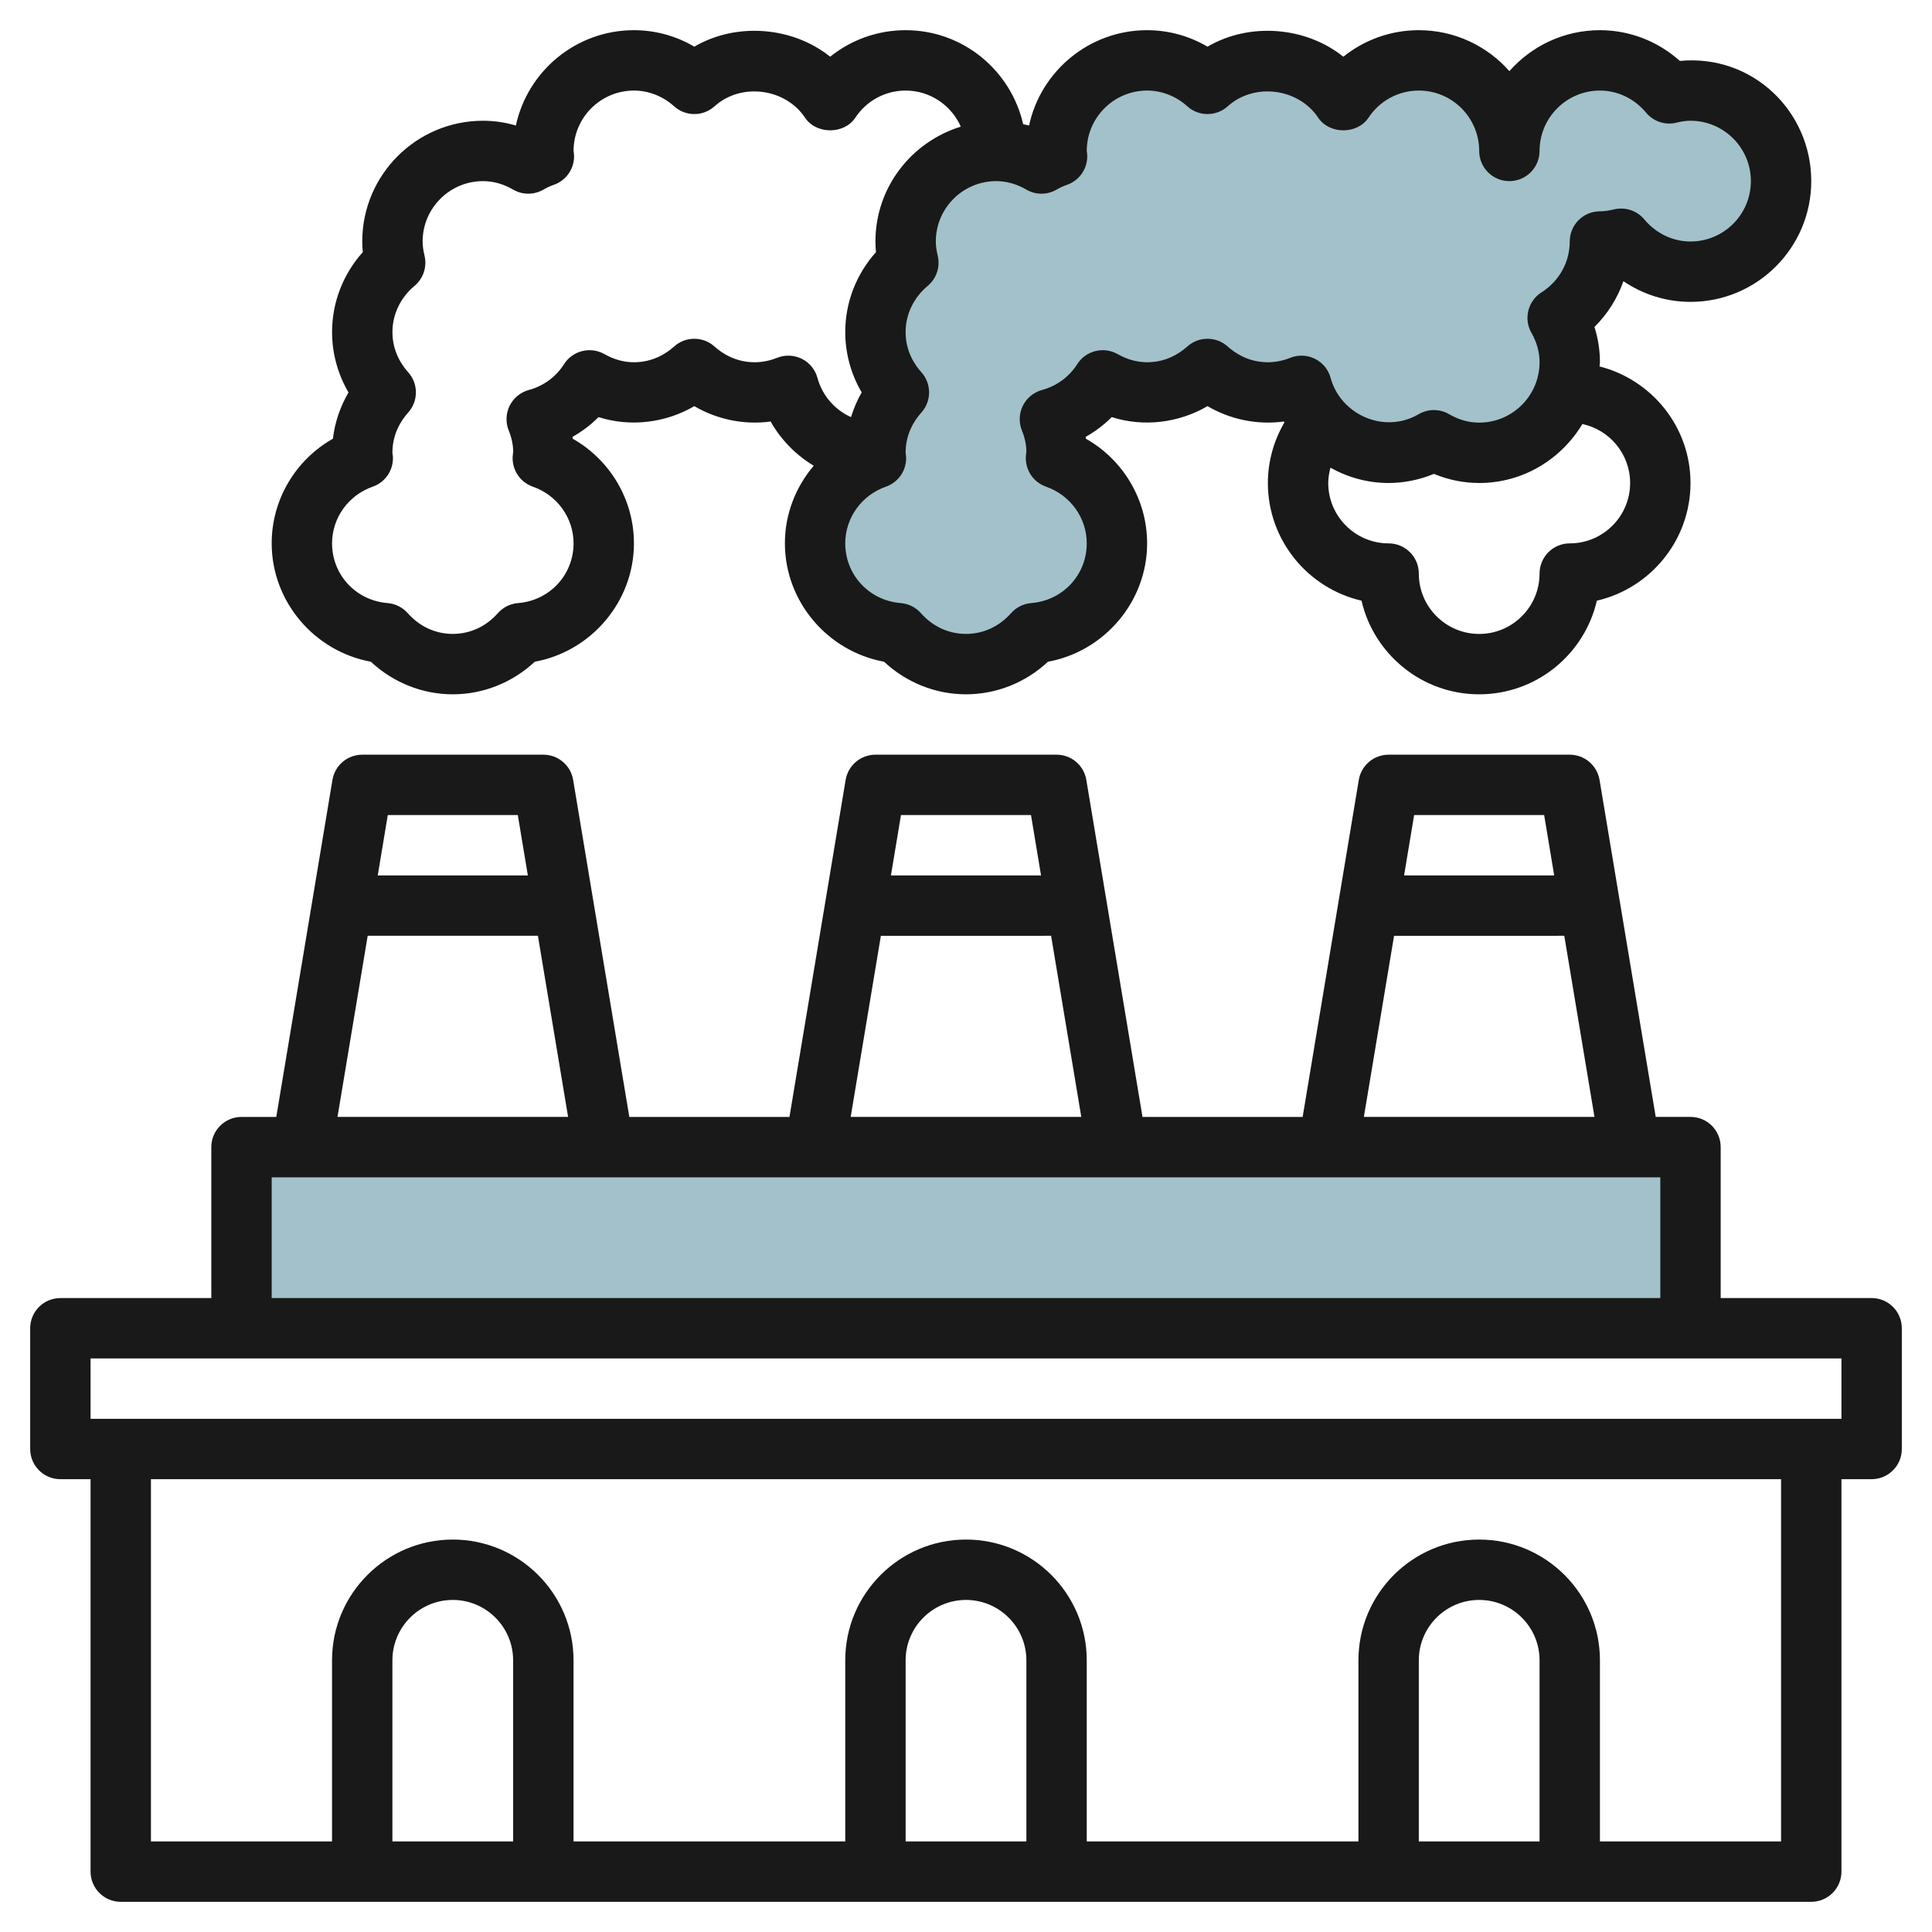 <svg id="Layer_3" enable-background="new 0 0 64 64" height="512" viewBox="0 0 64 64" width="512" xmlns="http://www.w3.org/2000/svg"><g><path d="m8 44v-6h48v6" fill="#a3c1ca"/><path d="m29.758 20.976c.55.623 1.346 1.024 2.242 1.024s1.692-.401 2.242-1.024c1.541-.125 2.758-1.402 2.758-2.976 0-1.311-.846-2.414-2.018-2.822.004-.06.018-.117.018-.178 0-.395-.081-.77-.22-1.116.732-.198 1.353-.659 1.749-1.284.437.247.934.4 1.471.4.772 0 1.468-.3 2-.779.532.479 1.228.779 2 .779.395 0 .77-.081 1.116-.22.345 1.276 1.499 2.22 2.884 2.22.549 0 1.057-.158 1.5-.416.443.258.951.416 1.5.416 1.657 0 3-1.343 3-3 0-.537-.153-1.034-.4-1.47.839-.532 1.4-1.463 1.4-2.53.243 0 .477-.037.703-.092.55.662 1.369 1.092 2.297 1.092 1.657 0 3-1.343 3-3s-1.343-3-3-3c-.243 0-.477.037-.703.092-.55-.662-1.369-1.092-2.297-1.092-1.657 0-3 1.343-3 3 0-1.657-1.343-3-3-3-1.045 0-1.963.535-2.5 1.345-.537-.81-1.455-1.345-2.5-1.345-.772 0-1.468.3-2 .779-.532-.479-1.228-.779-2-.779-1.657 0-3 1.343-3 3 0 .061.014.118.018.178-.182.063-.354.143-.518.238-.443-.258-.951-.416-1.5-.416-1.657 0-3 1.343-3 3 0 .243.037.477.092.703-.662.55-1.092 1.369-1.092 2.297 0 .772.3 1.468.779 2-.479.532-.779 1.228-.779 2 0 .061.014.118.018.178-1.172.408-2.018 1.511-2.018 2.822 0 1.574 1.217 2.851 2.758 2.976z" fill="#a3c1ca"/><g fill="#191919"><path d="m62 42.999h-5v-5c0-.553-.447-1-1-1h-1.152l-1.861-11.165c-.082-.481-.499-.834-.988-.834h-6c-.489 0-.906.353-.987.835l-1.86 11.165h-5.305l-1.861-11.165c-.08-.482-.497-.835-.986-.835h-6c-.489 0-.906.353-.987.835l-1.861 11.165h-5.305l-1.861-11.165c-.08-.482-.497-.835-.986-.835h-6c-.489 0-.906.353-.987.835l-1.861 11.165h-1.152c-.553 0-1 .447-1 1v5h-5c-.553 0-1 .448-1 1v4c0 .552.447 1 1 1h1v13c0 .552.447 1 1 1h56c.552 0 1-.448 1-1v-13h1c.552 0 1-.448 1-1v-4c0-.553-.448-1.001-1-1.001zm-10.848-15.999.333 2h-4.973l.333-2zm-4.972 4 5.639-.001 1 6h-7.639zm-12.027-4 .333 2h-4.973l.333-2zm-4.973 4 5.639-.001 1 6h-7.639zm-12.027-4 .333 2h-4.973l.333-2zm-4.973 3.999h5.639l1 6h-7.639zm-3.18 8.001h46v4h-46zm7.999 22h-4v-6c0-1.103.897-2 2-2 1.102 0 1.999.897 1.999 2v6zm17.001 0h-4v-6c0-1.103.897-2 2-2s2 .897 2 2zm17 0h-4v-6c0-1.103.897-2 2-2s2 .897 2 2zm8 0h-6v-6c0-2.206-1.794-4-4-4s-4 1.793-4 4v6h-9v-6c0-2.206-1.794-4-4-4s-4 1.793-4 4v6h-9.001v-6c0-2.206-1.794-4-4-4s-4 1.794-4 4v6h-5.999v-12h54zm2-14h-58v-2h58z"/><path d="m12.284 21.92c.739.69 1.708 1.08 2.714 1.08h.002c1.006 0 1.976-.389 2.715-1.079 1.871-.343 3.285-1.994 3.285-3.922 0-1.448-.792-2.766-2.028-3.466-.002-.021-.005-.041-.008-.061.317-.178.607-.398.864-.655 1.052.336 2.222.194 3.172-.363.758.444 1.656.629 2.528.509.344.609.84 1.111 1.428 1.465-.6.705-.956 1.607-.955 2.571 0 1.928 1.413 3.579 3.284 3.921.738.69 1.707 1.08 2.713 1.08h.002c1.006 0 1.976-.389 2.715-1.079 1.871-.343 3.285-1.994 3.285-3.922 0-1.448-.792-2.766-2.028-3.466-.002-.021-.005-.041-.008-.061.317-.178.607-.398.864-.655 1.052.336 2.222.194 3.172-.363.758.444 1.657.629 2.528.509.006.01.014.019.02.03-.353.606-.548 1.294-.548 2.007 0 1.896 1.327 3.489 3.102 3.898.409 1.774 2.001 3.102 3.898 3.102 1.896 0 3.489-1.327 3.898-3.102 1.774-.409 3.102-2.002 3.102-3.898 0-1.864-1.286-3.42-3.013-3.862.001-.047.013-.091.013-.138 0-.398-.061-.79-.182-1.169.434-.429.761-.947.959-1.516.653.442 1.423.685 2.223.685 2.206 0 4-1.794 4-4 0-2.323-1.956-4.21-4.353-3.982-.73-.654-1.667-1.018-2.647-1.018-1.194 0-2.267.525-3 1.357-.734-.832-1.807-1.357-3-1.357-.923 0-1.8.316-2.5.879-1.236-.993-3.099-1.153-4.5-.333-.607-.357-1.295-.546-2-.546-1.917 0-3.523 1.355-3.911 3.158-.064-.019-.13-.027-.195-.042-.405-1.781-1.993-3.116-3.894-3.116-.923 0-1.8.316-2.5.879-1.235-.993-3.099-1.153-4.5-.333-.607-.357-1.295-.546-2-.546-1.917 0-3.523 1.355-3.911 3.158-.357-.105-.723-.158-1.089-.158-2.206 0-4 1.794-4 4 0 .116.006.233.018.353-.653.728-1.018 1.665-1.018 2.647 0 .705.19 1.394.545 2-.276.472-.453.993-.517 1.533-1.237.7-2.029 2.018-2.028 3.466 0 1.928 1.413 3.579 3.284 3.921zm41.716-5.92c0 1.103-.897 2-2 2-.552 0-1 .448-1 1 0 1.103-.897 2-2 2s-2-.897-2-2c0-.552-.448-1-1-1-1.103 0-2-.897-2-2 0-.174.03-.342.073-.507.577.322 1.235.507 1.927.507.508 0 1.019-.104 1.5-.302.481.199.991.302 1.5.302 1.455 0 2.719-.789 3.419-1.954.902.193 1.581.994 1.581 1.954zm-18.995-9.721c.108-.063.222-.115.342-.157.421-.147.694-.556.668-1.001-.001-.027-.012-.096-.015-.121 0-1.103.897-2 2-2 .484 0 .957.185 1.331.521.38.344.958.343 1.339 0 .889-.8 2.353-.592 2.997.377.372.559 1.297.559 1.667 0 .372-.563.995-.898 1.666-.898 1.103 0 2 .897 2 2 0 .552.447 1 1 1 .552 0 1-.448 1-1 0-1.103.897-2 2-2 .584 0 1.141.266 1.528.731.244.293.637.426 1.003.333.181-.044.33-.064.469-.064 1.103 0 2 .897 2 2s-.897 2-2 2c-.585 0-1.143-.267-1.529-.731-.243-.293-.63-.42-1.004-.333-.176.043-.329.064-.467.064-.553 0-1 .447-1 1 0 .684-.35 1.313-.936 1.685-.45.286-.598.875-.334 1.339.179.314.27.643.27.976 0 1.103-.897 2-2 2-.343 0-.678-.094-.997-.28-.312-.182-.695-.182-1.007 0-1.153.673-2.59.005-2.917-1.2-.074-.276-.263-.507-.519-.634-.255-.127-.552-.139-.819-.033-.242.097-.491.147-.741.147-.622 0-1.067-.284-1.331-.521-.38-.342-.958-.343-1.339 0-.264.237-.709.521-1.33.521-.333 0-.662-.091-.978-.27-.463-.262-1.053-.116-1.338.334-.266.42-.68.723-1.166.855-.275.074-.506.264-.634.519-.127.256-.139.554-.033.819.099.243.149.493.149.704-.004.027-.015.132-.017.16-.025.446.248.854.669 1.001.806.28 1.348 1.035 1.348 1.877 0 1.043-.791 1.895-1.84 1.979-.258.021-.498.141-.669.335-.39.442-.92.686-1.492.686 0 0 0 0-.001 0-.571 0-1.1-.244-1.49-.686-.171-.194-.411-.314-.669-.335-1.048-.084-1.839-.936-1.839-1.979 0-.842.541-1.596 1.346-1.877.422-.146.695-.555.669-1.001-.001-.026-.012-.095-.016-.122 0-.621.283-1.066.521-1.331.343-.38.343-.958 0-1.339-.237-.263-.52-.708-.52-1.329 0-.585.266-1.142.73-1.528.293-.244.422-.633.333-1.003-.043-.18-.063-.329-.063-.469 0-1.103.897-2 2-2 .341 0 .677.094.997.28.313.183.697.181 1.008-.001zm-22.659 9.843c.422-.146.695-.555.669-1.001-.001-.026-.012-.095-.016-.122 0-.621.283-1.066.521-1.331.343-.38.343-.958 0-1.339-.237-.263-.52-.708-.52-1.329 0-.585.266-1.142.73-1.528.293-.244.422-.633.333-1.003-.043-.18-.063-.329-.063-.469 0-1.103.897-2 2-2 .341 0 .677.094.997.28.313.183.697.181 1.008-.001.108-.063.222-.115.342-.157.421-.147.694-.556.668-1.001-.001-.027-.012-.096-.015-.121 0-1.103.897-2 2-2 .484 0 .957.185 1.331.521.381.344.959.343 1.339 0 .89-.8 2.353-.592 2.997.377.372.559 1.297.559 1.667 0 .372-.563.995-.898 1.666-.898.816 0 1.517.493 1.828 1.195-1.632.504-2.828 2.009-2.828 3.805 0 .116.006.233.018.353-.653.728-1.018 1.665-1.018 2.647 0 .705.19 1.394.545 2-.151.259-.266.534-.355.818-.531-.241-.949-.706-1.11-1.298-.074-.276-.263-.507-.519-.634-.255-.127-.552-.139-.819-.033-.243.097-.492.147-.742.147-.622 0-1.067-.284-1.331-.521-.38-.342-.958-.343-1.339 0-.264.237-.709.521-1.33.521-.333 0-.662-.091-.978-.27-.463-.262-1.053-.116-1.338.334-.266.42-.68.723-1.166.855-.275.074-.506.264-.634.519-.127.256-.139.554-.033.819.099.243.149.493.149.704-.004.027-.015.132-.017.16-.025.446.248.854.669 1.001.806.28 1.348 1.035 1.348 1.877 0 1.043-.791 1.895-1.84 1.979-.258.021-.498.141-.669.335-.39.442-.92.686-1.492.686 0 0 0 0-.001 0-.571 0-1.1-.244-1.49-.686-.171-.194-.411-.314-.669-.335-1.048-.084-1.839-.936-1.839-1.979 0-.842.541-1.596 1.346-1.877z"/></g></g></svg>